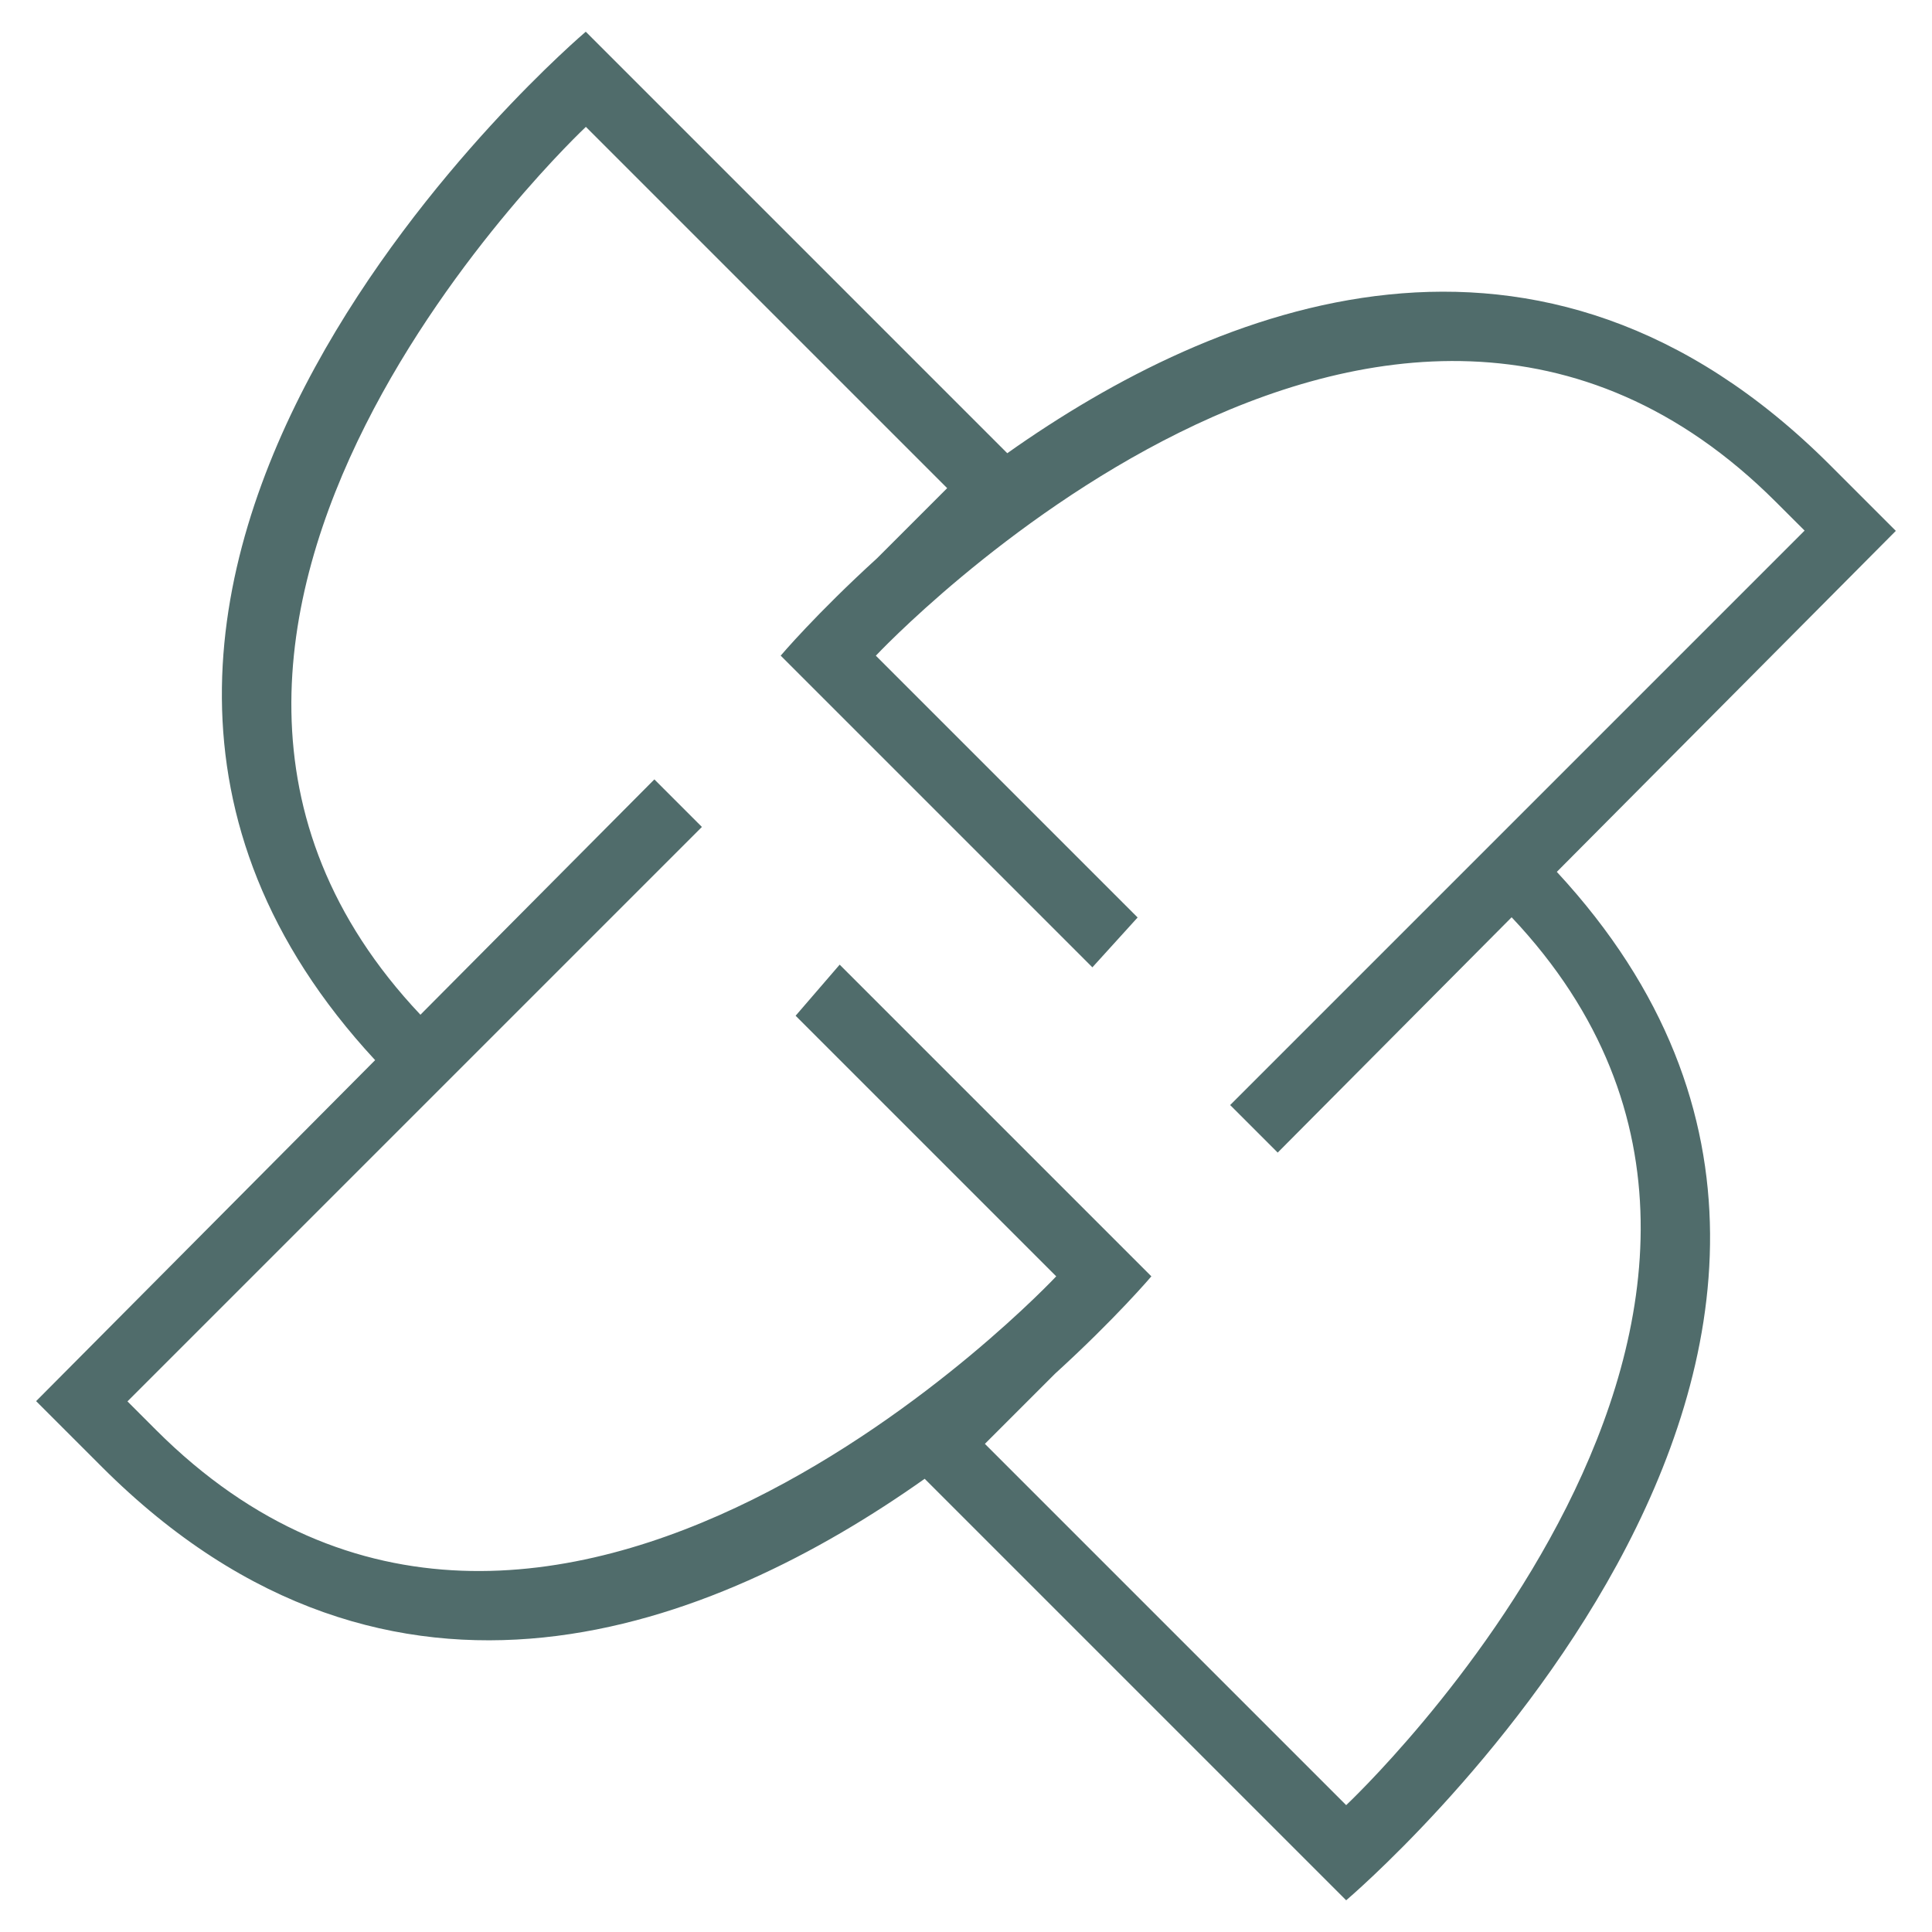 <svg xmlns="http://www.w3.org/2000/svg" xmlns:xlink="http://www.w3.org/1999/xlink" id="Layer_1" x="0px" y="0px" viewBox="0 0 36 36" style="enable-background:new 0 0 36 36;" xml:space="preserve"><path style="fill:#506C6B;" d="M33.626,9.887l-10.704,10.704l0.886,0.886l4.359-4.385 c6.84,7.245-3.083,16.544-3.083,16.544l-6.732-6.732l1.307-1.307 c1.133-1.032,1.795-1.814,1.795-1.814l-5.692-5.692l-0.116-0.116l-0.821,0.952 l4.856,4.856c0,0-9.498,10.139-16.774,2.862l-0.532-0.532l10.704-10.704l-0.886-0.886 l-4.359,4.385c-6.84-7.245,3.083-16.544,3.083-16.544l6.732,6.732l-1.307,1.307 c-1.133,1.032-1.795,1.814-1.795,1.814l5.692,5.692l0.116,0.116l0.843-0.929 l-4.878-4.878c0,0,9.498-10.139,16.774-2.862L33.626,9.887z M35.326,9.892 l-1.224-1.224c-5.414-5.414-11.423-2.99-15.333-0.223l-0.235-0.235l-7.619-7.619 c0,0-12.147,10.289-3.925,19.163l-6.317,6.354l1.224,1.224 c5.414,5.414,11.423,2.99,15.333,0.223l0.235,0.235l7.619,7.619 c0,0,12.147-10.289,3.925-19.163L35.326,9.892z"></path></svg>